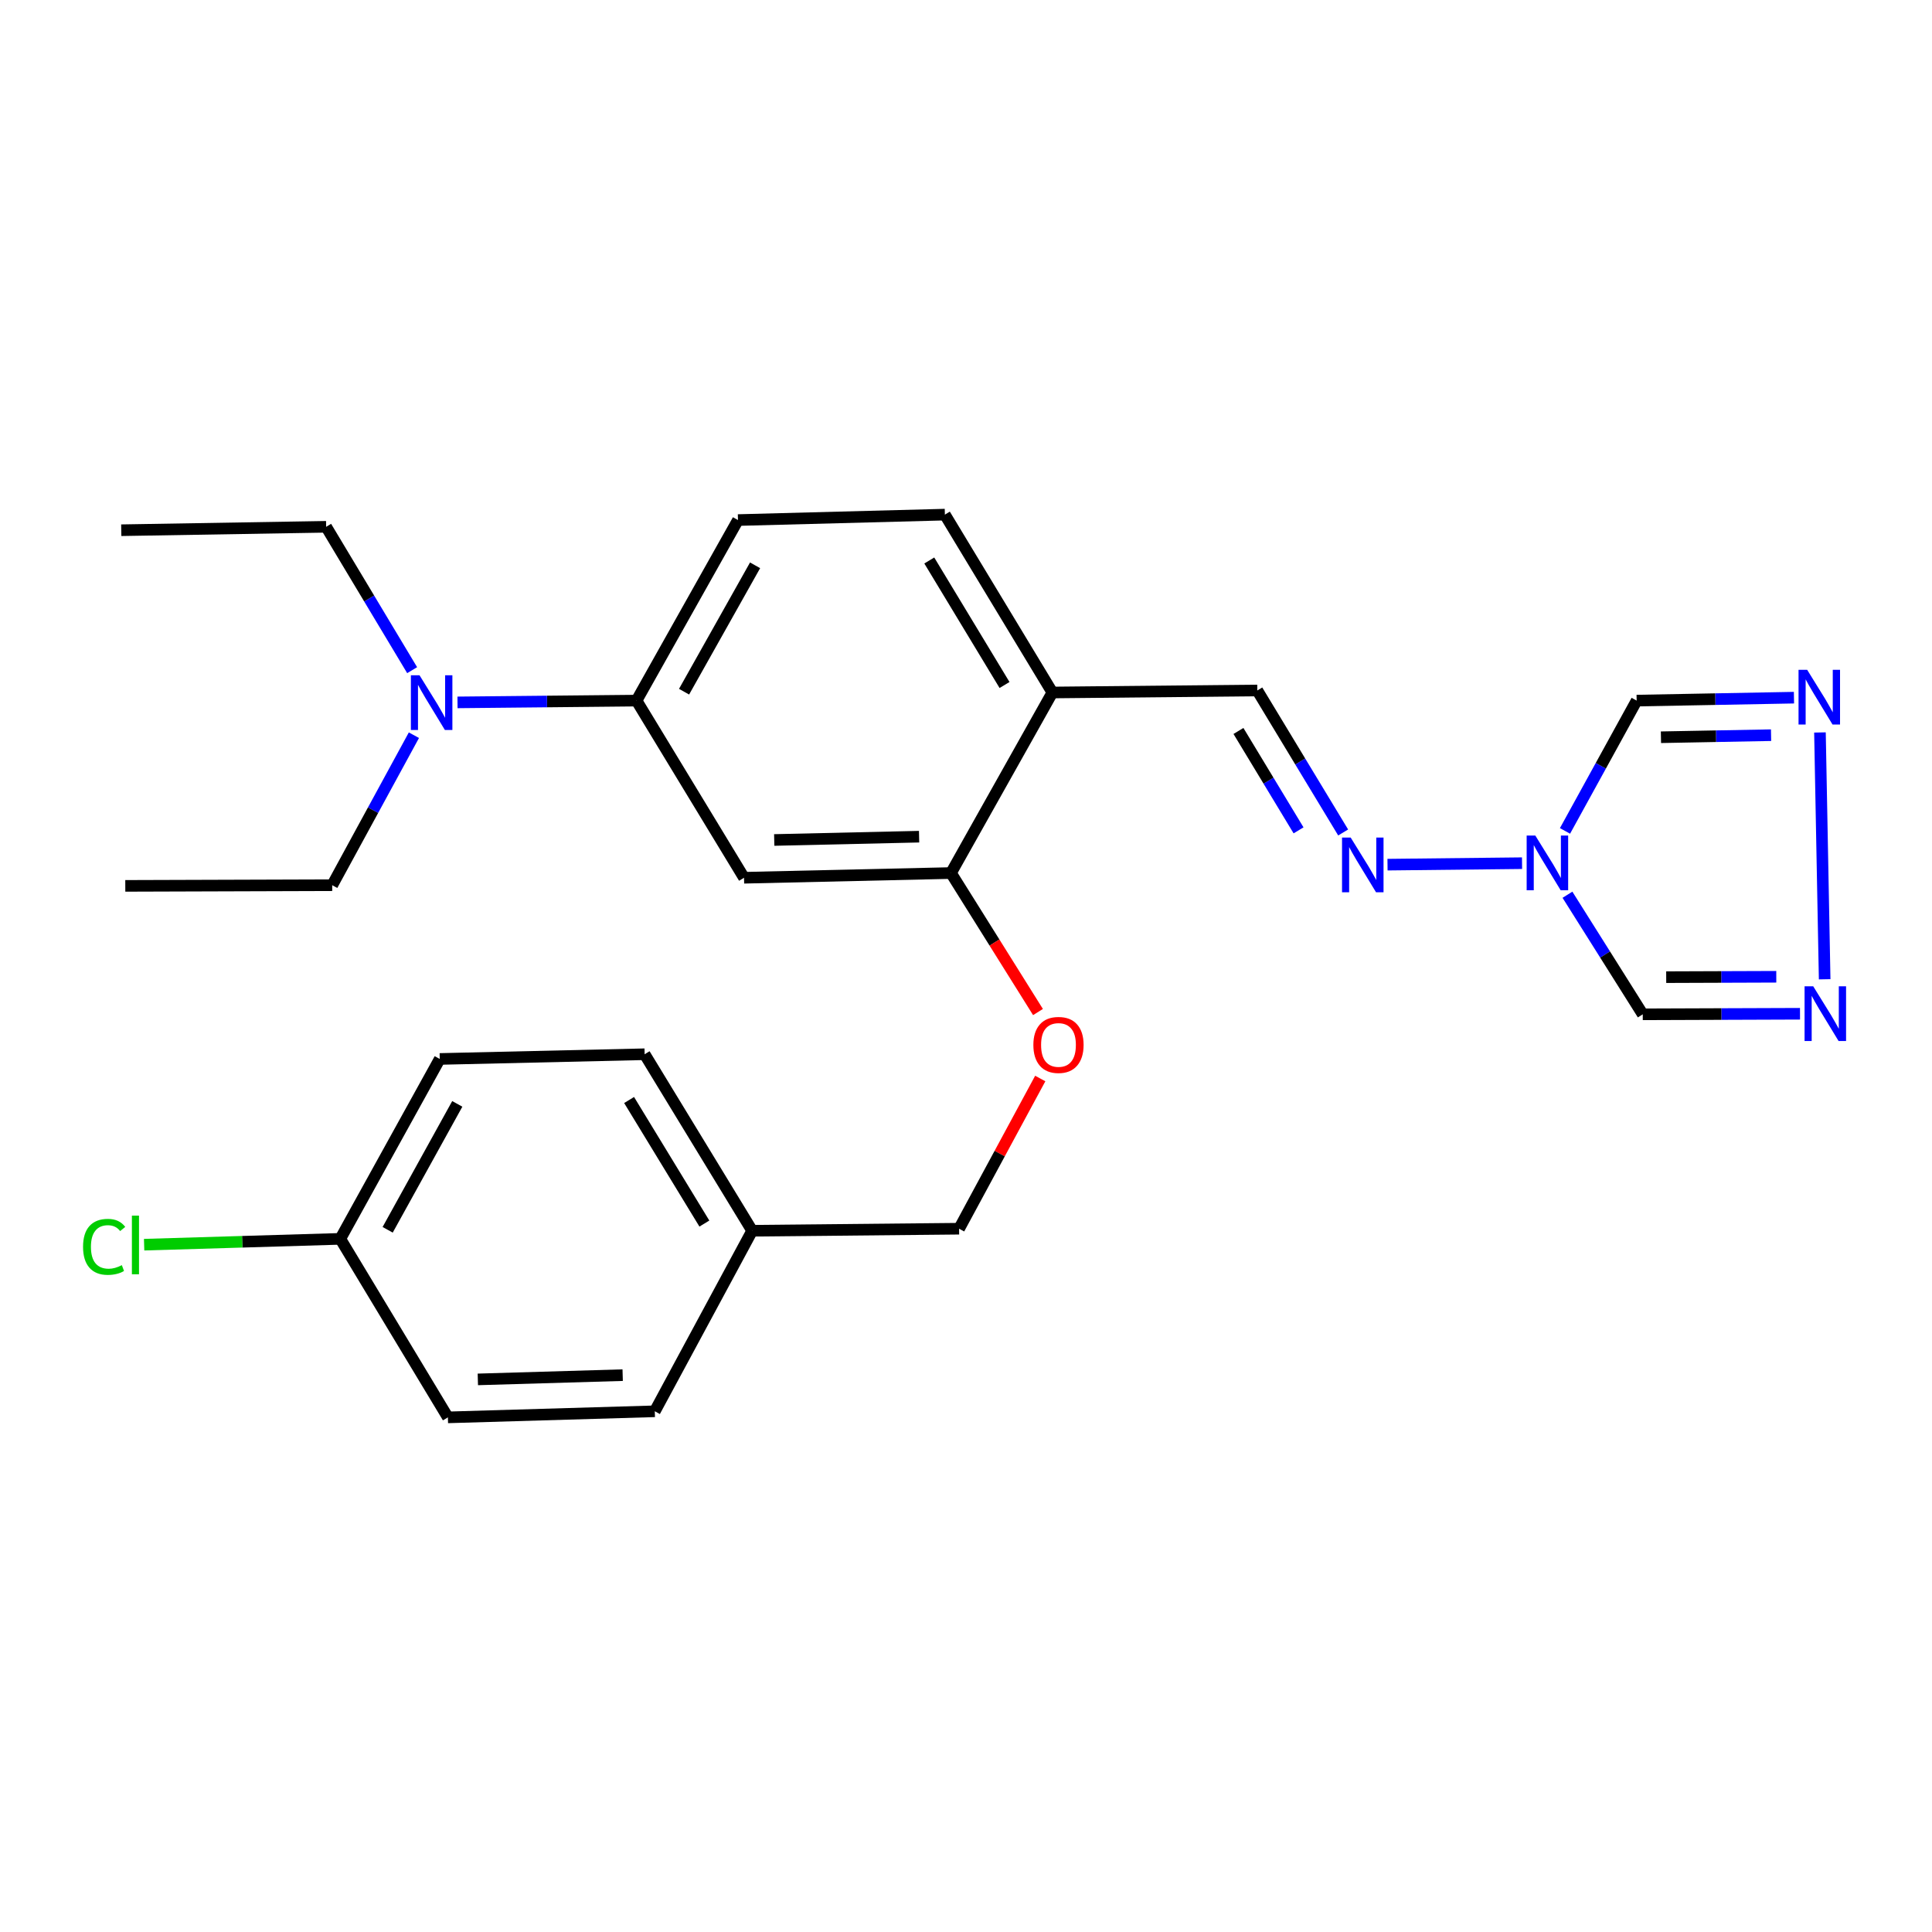 <?xml version='1.0' encoding='iso-8859-1'?>
<svg version='1.1' baseProfile='full'
              xmlns='http://www.w3.org/2000/svg'
                      xmlns:rdkit='http://www.rdkit.org/xml'
                      xmlns:xlink='http://www.w3.org/1999/xlink'
                  xml:space='preserve'
width='1000px' height='1000px' viewBox='0 0 1000 1000'>
<!-- END OF HEADER -->
<rect style='opacity:1.0;fill:#FFFFFF;stroke:none' width='1000' height='1000' x='0' y='0'> </rect>
<path class='bond-2' d='M 810.04,430.082 L 828.586,396.358' style='fill:none;fill-rule:evenodd;stroke:#0000FF;stroke-width:6px;stroke-linecap:butt;stroke-linejoin:miter;stroke-opacity:1' />
<path class='bond-2' d='M 828.586,396.358 L 847.132,362.635' style='fill:none;fill-rule:evenodd;stroke:#000000;stroke-width:6px;stroke-linecap:butt;stroke-linejoin:miter;stroke-opacity:1' />
<path class='bond-3' d='M 811.31,463.114 L 830.799,494.063' style='fill:none;fill-rule:evenodd;stroke:#0000FF;stroke-width:6px;stroke-linecap:butt;stroke-linejoin:miter;stroke-opacity:1' />
<path class='bond-3' d='M 830.799,494.063 L 850.288,525.012' style='fill:none;fill-rule:evenodd;stroke:#000000;stroke-width:6px;stroke-linecap:butt;stroke-linejoin:miter;stroke-opacity:1' />
<path class='bond-4' d='M 787.806,446.782 L 718.175,447.543' style='fill:none;fill-rule:evenodd;stroke:#0000FF;stroke-width:6px;stroke-linecap:butt;stroke-linejoin:miter;stroke-opacity:1' />
<path class='bond-0' d='M 928.555,361.11 L 887.843,361.873' style='fill:none;fill-rule:evenodd;stroke:#0000FF;stroke-width:6px;stroke-linecap:butt;stroke-linejoin:miter;stroke-opacity:1' />
<path class='bond-0' d='M 887.843,361.873 L 847.132,362.635' style='fill:none;fill-rule:evenodd;stroke:#000000;stroke-width:6px;stroke-linecap:butt;stroke-linejoin:miter;stroke-opacity:1' />
<path class='bond-0' d='M 916.701,380.527 L 888.203,381.06' style='fill:none;fill-rule:evenodd;stroke:#0000FF;stroke-width:6px;stroke-linecap:butt;stroke-linejoin:miter;stroke-opacity:1' />
<path class='bond-0' d='M 888.203,381.06 L 859.705,381.594' style='fill:none;fill-rule:evenodd;stroke:#000000;stroke-width:6px;stroke-linecap:butt;stroke-linejoin:miter;stroke-opacity:1' />
<path class='bond-26' d='M 942.006,379.121 L 944.443,506.872' style='fill:none;fill-rule:evenodd;stroke:#0000FF;stroke-width:6px;stroke-linecap:butt;stroke-linejoin:miter;stroke-opacity:1' />
<path class='bond-1' d='M 931.68,524.718 L 890.984,524.865' style='fill:none;fill-rule:evenodd;stroke:#0000FF;stroke-width:6px;stroke-linecap:butt;stroke-linejoin:miter;stroke-opacity:1' />
<path class='bond-1' d='M 890.984,524.865 L 850.288,525.012' style='fill:none;fill-rule:evenodd;stroke:#000000;stroke-width:6px;stroke-linecap:butt;stroke-linejoin:miter;stroke-opacity:1' />
<path class='bond-1' d='M 919.402,505.572 L 890.914,505.674' style='fill:none;fill-rule:evenodd;stroke:#0000FF;stroke-width:6px;stroke-linecap:butt;stroke-linejoin:miter;stroke-opacity:1' />
<path class='bond-1' d='M 890.914,505.674 L 862.427,505.777' style='fill:none;fill-rule:evenodd;stroke:#000000;stroke-width:6px;stroke-linecap:butt;stroke-linejoin:miter;stroke-opacity:1' />
<path class='bond-9' d='M 695.217,430.885 L 672.996,394.137' style='fill:none;fill-rule:evenodd;stroke:#0000FF;stroke-width:6px;stroke-linecap:butt;stroke-linejoin:miter;stroke-opacity:1' />
<path class='bond-9' d='M 672.996,394.137 L 650.776,357.389' style='fill:none;fill-rule:evenodd;stroke:#000000;stroke-width:6px;stroke-linecap:butt;stroke-linejoin:miter;stroke-opacity:1' />
<path class='bond-9' d='M 672.128,429.791 L 656.574,404.067' style='fill:none;fill-rule:evenodd;stroke:#0000FF;stroke-width:6px;stroke-linecap:butt;stroke-linejoin:miter;stroke-opacity:1' />
<path class='bond-9' d='M 656.574,404.067 L 641.02,378.344' style='fill:none;fill-rule:evenodd;stroke:#000000;stroke-width:6px;stroke-linecap:butt;stroke-linejoin:miter;stroke-opacity:1' />
<path class='bond-5' d='M 385.108,454.325 L 492.226,451.884' style='fill:none;fill-rule:evenodd;stroke:#000000;stroke-width:6px;stroke-linecap:butt;stroke-linejoin:miter;stroke-opacity:1' />
<path class='bond-5' d='M 400.738,434.773 L 475.721,433.064' style='fill:none;fill-rule:evenodd;stroke:#000000;stroke-width:6px;stroke-linecap:butt;stroke-linejoin:miter;stroke-opacity:1' />
<path class='bond-27' d='M 385.108,454.325 L 329.464,362.635' style='fill:none;fill-rule:evenodd;stroke:#000000;stroke-width:6px;stroke-linecap:butt;stroke-linejoin:miter;stroke-opacity:1' />
<path class='bond-6' d='M 492.226,451.884 L 544.713,358.434' style='fill:none;fill-rule:evenodd;stroke:#000000;stroke-width:6px;stroke-linecap:butt;stroke-linejoin:miter;stroke-opacity:1' />
<path class='bond-10' d='M 492.226,451.884 L 514.744,487.856' style='fill:none;fill-rule:evenodd;stroke:#000000;stroke-width:6px;stroke-linecap:butt;stroke-linejoin:miter;stroke-opacity:1' />
<path class='bond-10' d='M 514.744,487.856 L 537.263,523.829' style='fill:none;fill-rule:evenodd;stroke:#FF0000;stroke-width:6px;stroke-linecap:butt;stroke-linejoin:miter;stroke-opacity:1' />
<path class='bond-7' d='M 544.713,358.434 L 650.776,357.389' style='fill:none;fill-rule:evenodd;stroke:#000000;stroke-width:6px;stroke-linecap:butt;stroke-linejoin:miter;stroke-opacity:1' />
<path class='bond-12' d='M 544.713,358.434 L 489.07,266.37' style='fill:none;fill-rule:evenodd;stroke:#000000;stroke-width:6px;stroke-linecap:butt;stroke-linejoin:miter;stroke-opacity:1' />
<path class='bond-12' d='M 519.942,354.551 L 480.992,290.107' style='fill:none;fill-rule:evenodd;stroke:#000000;stroke-width:6px;stroke-linecap:butt;stroke-linejoin:miter;stroke-opacity:1' />
<path class='bond-8' d='M 329.464,362.635 L 381.973,269.185' style='fill:none;fill-rule:evenodd;stroke:#000000;stroke-width:6px;stroke-linecap:butt;stroke-linejoin:miter;stroke-opacity:1' />
<path class='bond-8' d='M 354.071,358.018 L 390.828,292.604' style='fill:none;fill-rule:evenodd;stroke:#000000;stroke-width:6px;stroke-linecap:butt;stroke-linejoin:miter;stroke-opacity:1' />
<path class='bond-11' d='M 329.464,362.635 L 283.134,363.096' style='fill:none;fill-rule:evenodd;stroke:#000000;stroke-width:6px;stroke-linecap:butt;stroke-linejoin:miter;stroke-opacity:1' />
<path class='bond-11' d='M 283.134,363.096 L 236.804,363.557' style='fill:none;fill-rule:evenodd;stroke:#0000FF;stroke-width:6px;stroke-linecap:butt;stroke-linejoin:miter;stroke-opacity:1' />
<path class='bond-14' d='M 538.432,558.236 L 517.429,597.107' style='fill:none;fill-rule:evenodd;stroke:#FF0000;stroke-width:6px;stroke-linecap:butt;stroke-linejoin:miter;stroke-opacity:1' />
<path class='bond-14' d='M 517.429,597.107 L 496.426,635.979' style='fill:none;fill-rule:evenodd;stroke:#000000;stroke-width:6px;stroke-linecap:butt;stroke-linejoin:miter;stroke-opacity:1' />
<path class='bond-22' d='M 213.327,346.877 L 191.07,309.774' style='fill:none;fill-rule:evenodd;stroke:#0000FF;stroke-width:6px;stroke-linecap:butt;stroke-linejoin:miter;stroke-opacity:1' />
<path class='bond-22' d='M 191.07,309.774 L 168.814,272.672' style='fill:none;fill-rule:evenodd;stroke:#000000;stroke-width:6px;stroke-linecap:butt;stroke-linejoin:miter;stroke-opacity:1' />
<path class='bond-23' d='M 214.236,380.54 L 193.092,419.363' style='fill:none;fill-rule:evenodd;stroke:#0000FF;stroke-width:6px;stroke-linecap:butt;stroke-linejoin:miter;stroke-opacity:1' />
<path class='bond-23' d='M 193.092,419.363 L 171.949,458.185' style='fill:none;fill-rule:evenodd;stroke:#000000;stroke-width:6px;stroke-linecap:butt;stroke-linejoin:miter;stroke-opacity:1' />
<path class='bond-13' d='M 489.07,266.37 L 381.973,269.185' style='fill:none;fill-rule:evenodd;stroke:#000000;stroke-width:6px;stroke-linecap:butt;stroke-linejoin:miter;stroke-opacity:1' />
<path class='bond-16' d='M 496.426,635.979 L 389.319,637.035' style='fill:none;fill-rule:evenodd;stroke:#000000;stroke-width:6px;stroke-linecap:butt;stroke-linejoin:miter;stroke-opacity:1' />
<path class='bond-15' d='M 176.139,641.225 L 227.613,548.116' style='fill:none;fill-rule:evenodd;stroke:#000000;stroke-width:6px;stroke-linecap:butt;stroke-linejoin:miter;stroke-opacity:1' />
<path class='bond-15' d='M 200.655,636.544 L 236.687,571.368' style='fill:none;fill-rule:evenodd;stroke:#000000;stroke-width:6px;stroke-linecap:butt;stroke-linejoin:miter;stroke-opacity:1' />
<path class='bond-17' d='M 176.139,641.225 L 125.369,642.736' style='fill:none;fill-rule:evenodd;stroke:#000000;stroke-width:6px;stroke-linecap:butt;stroke-linejoin:miter;stroke-opacity:1' />
<path class='bond-17' d='M 125.369,642.736 L 74.6,644.247' style='fill:none;fill-rule:evenodd;stroke:#00CC00;stroke-width:6px;stroke-linecap:butt;stroke-linejoin:miter;stroke-opacity:1' />
<path class='bond-28' d='M 176.139,641.225 L 231.825,733.63' style='fill:none;fill-rule:evenodd;stroke:#000000;stroke-width:6px;stroke-linecap:butt;stroke-linejoin:miter;stroke-opacity:1' />
<path class='bond-20' d='M 389.319,637.035 L 338.921,730.484' style='fill:none;fill-rule:evenodd;stroke:#000000;stroke-width:6px;stroke-linecap:butt;stroke-linejoin:miter;stroke-opacity:1' />
<path class='bond-21' d='M 389.319,637.035 L 333.665,545.675' style='fill:none;fill-rule:evenodd;stroke:#000000;stroke-width:6px;stroke-linecap:butt;stroke-linejoin:miter;stroke-opacity:1' />
<path class='bond-21' d='M 364.581,633.315 L 325.624,569.363' style='fill:none;fill-rule:evenodd;stroke:#000000;stroke-width:6px;stroke-linecap:butt;stroke-linejoin:miter;stroke-opacity:1' />
<path class='bond-18' d='M 227.613,548.116 L 333.665,545.675' style='fill:none;fill-rule:evenodd;stroke:#000000;stroke-width:6px;stroke-linecap:butt;stroke-linejoin:miter;stroke-opacity:1' />
<path class='bond-19' d='M 231.825,733.63 L 338.921,730.484' style='fill:none;fill-rule:evenodd;stroke:#000000;stroke-width:6px;stroke-linecap:butt;stroke-linejoin:miter;stroke-opacity:1' />
<path class='bond-19' d='M 247.326,713.975 L 322.293,711.773' style='fill:none;fill-rule:evenodd;stroke:#000000;stroke-width:6px;stroke-linecap:butt;stroke-linejoin:miter;stroke-opacity:1' />
<path class='bond-25' d='M 168.814,272.672 L 62.762,274.441' style='fill:none;fill-rule:evenodd;stroke:#000000;stroke-width:6px;stroke-linecap:butt;stroke-linejoin:miter;stroke-opacity:1' />
<path class='bond-24' d='M 171.949,458.185 L 64.852,458.526' style='fill:none;fill-rule:evenodd;stroke:#000000;stroke-width:6px;stroke-linecap:butt;stroke-linejoin:miter;stroke-opacity:1' />
<path  class='atom-0' d='M 794.675 432.478
L 803.955 447.478
Q 804.875 448.958, 806.355 451.638
Q 807.835 454.318, 807.915 454.478
L 807.915 432.478
L 811.675 432.478
L 811.675 460.798
L 807.795 460.798
L 797.835 444.398
Q 796.675 442.478, 795.435 440.278
Q 794.235 438.078, 793.875 437.398
L 793.875 460.798
L 790.195 460.798
L 790.195 432.478
L 794.675 432.478
' fill='#0000FF'/>
<path  class='atom-1' d='M 935.398 346.705
L 944.678 361.705
Q 945.598 363.185, 947.078 365.865
Q 948.558 368.545, 948.638 368.705
L 948.638 346.705
L 952.398 346.705
L 952.398 375.025
L 948.518 375.025
L 938.558 358.625
Q 937.398 356.705, 936.158 354.505
Q 934.958 352.305, 934.598 351.625
L 934.598 375.025
L 930.918 375.025
L 930.918 346.705
L 935.398 346.705
' fill='#0000FF'/>
<path  class='atom-2' d='M 938.522 510.511
L 947.802 525.511
Q 948.722 526.991, 950.202 529.671
Q 951.682 532.351, 951.762 532.511
L 951.762 510.511
L 955.522 510.511
L 955.522 538.831
L 951.642 538.831
L 941.682 522.431
Q 940.522 520.511, 939.282 518.311
Q 938.082 516.111, 937.722 515.431
L 937.722 538.831
L 934.042 538.831
L 934.042 510.511
L 938.522 510.511
' fill='#0000FF'/>
<path  class='atom-5' d='M 699.114 433.523
L 708.394 448.523
Q 709.314 450.003, 710.794 452.683
Q 712.274 455.363, 712.354 455.523
L 712.354 433.523
L 716.114 433.523
L 716.114 461.843
L 712.234 461.843
L 702.274 445.443
Q 701.114 443.523, 699.874 441.323
Q 698.674 439.123, 698.314 438.443
L 698.314 461.843
L 694.634 461.843
L 694.634 433.523
L 699.114 433.523
' fill='#0000FF'/>
<path  class='atom-11' d='M 534.869 540.85
Q 534.869 534.05, 538.229 530.25
Q 541.589 526.45, 547.869 526.45
Q 554.149 526.45, 557.509 530.25
Q 560.869 534.05, 560.869 540.85
Q 560.869 547.73, 557.469 551.65
Q 554.069 555.53, 547.869 555.53
Q 541.629 555.53, 538.229 551.65
Q 534.869 547.77, 534.869 540.85
M 547.869 552.33
Q 552.189 552.33, 554.509 549.45
Q 556.869 546.53, 556.869 540.85
Q 556.869 535.29, 554.509 532.49
Q 552.189 529.65, 547.869 529.65
Q 543.549 529.65, 541.189 532.45
Q 538.869 535.25, 538.869 540.85
Q 538.869 546.57, 541.189 549.45
Q 543.549 552.33, 547.869 552.33
' fill='#FF0000'/>
<path  class='atom-12' d='M 217.152 349.53
L 226.432 364.53
Q 227.352 366.01, 228.832 368.69
Q 230.312 371.37, 230.392 371.53
L 230.392 349.53
L 234.152 349.53
L 234.152 377.85
L 230.272 377.85
L 220.312 361.45
Q 219.152 359.53, 217.912 357.33
Q 216.712 355.13, 216.352 354.45
L 216.352 377.85
L 212.672 377.85
L 212.672 349.53
L 217.152 349.53
' fill='#0000FF'/>
<path  class='atom-18' d='M 42.988 645.361
Q 42.988 638.321, 46.268 634.641
Q 49.588 630.921, 55.868 630.921
Q 61.708 630.921, 64.828 635.041
L 62.188 637.201
Q 59.908 634.201, 55.868 634.201
Q 51.588 634.201, 49.308 637.081
Q 47.068 639.921, 47.068 645.361
Q 47.068 650.961, 49.388 653.841
Q 51.748 656.721, 56.308 656.721
Q 59.428 656.721, 63.068 654.841
L 64.188 657.841
Q 62.708 658.801, 60.468 659.361
Q 58.228 659.921, 55.748 659.921
Q 49.588 659.921, 46.268 656.161
Q 42.988 652.401, 42.988 645.361
' fill='#00CC00'/>
<path  class='atom-18' d='M 68.268 629.201
L 71.948 629.201
L 71.948 659.561
L 68.268 659.561
L 68.268 629.201
' fill='#00CC00'/>
</svg>
